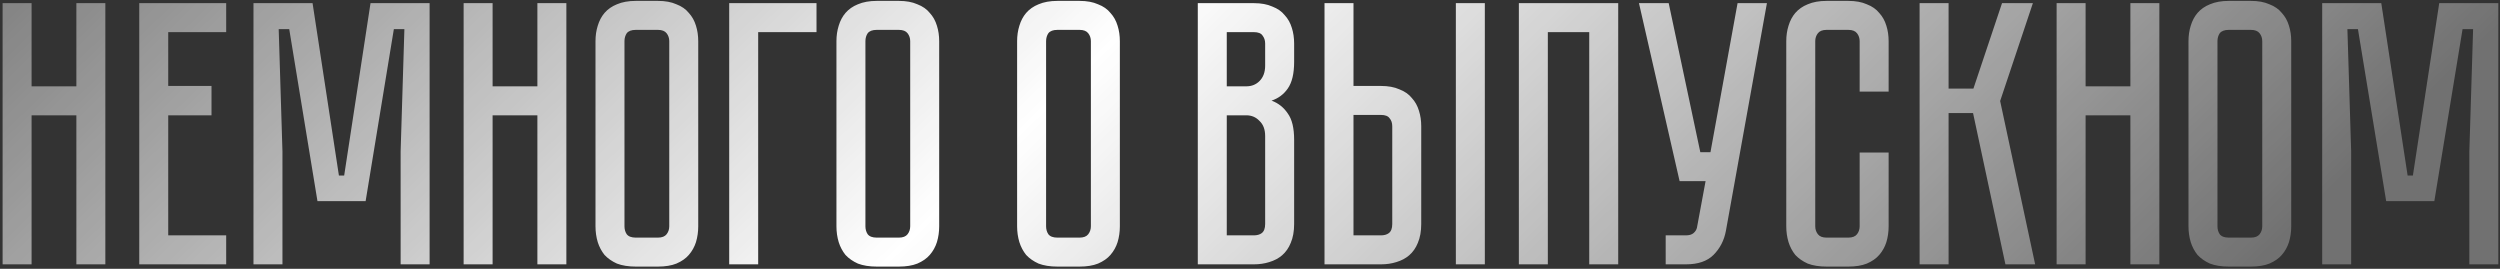<?xml version="1.0" encoding="UTF-8"?> <svg xmlns="http://www.w3.org/2000/svg" width="558" height="60" viewBox="0 0 558 60" fill="none"><rect x="0" y="0" width="558" height="60" fill="#333333" stroke="none"/> <path d="M17.045 19.268V0.704H23.513V59H17.045V25.736H7.049V59H0.581V0.704H7.049V19.268H17.045ZM31.081 0.704H50.484V7.172H37.548V19.184H47.209V25.736H37.548V52.532H50.484V59H31.081V0.704ZM82.7 0.704H95.888V59H89.42V33.8L90.26 6.5H87.908L81.608 44.888H70.856L64.556 6.5H62.204L63.044 33.8V59H56.576V0.704H69.764L75.644 39.176H76.82L82.7 0.704ZM119.945 19.268V0.704H126.413V59H119.945V25.736H109.949V59H103.481V0.704H109.949V19.268H119.945ZM146.858 0.2C148.482 0.2 149.854 0.452 150.974 0.956C152.15 1.404 153.074 2.048 153.746 2.888C154.474 3.672 155.006 4.624 155.342 5.744C155.678 6.808 155.846 7.956 155.846 9.188V50.516C155.846 51.748 155.678 52.924 155.342 54.044C155.006 55.108 154.474 56.06 153.746 56.9C153.074 57.684 152.15 58.328 150.974 58.832C149.854 59.28 148.482 59.504 146.858 59.504H141.902C140.278 59.504 138.878 59.28 137.702 58.832C136.582 58.328 135.658 57.684 134.93 56.9C134.258 56.06 133.754 55.108 133.418 54.044C133.082 52.924 132.914 51.748 132.914 50.516V9.188C132.914 7.956 133.082 6.808 133.418 5.744C133.754 4.624 134.258 3.672 134.93 2.888C135.658 2.048 136.582 1.404 137.702 0.956C138.878 0.452 140.278 0.2 141.902 0.2H146.858ZM146.858 53.036C147.754 53.036 148.398 52.784 148.79 52.28C149.182 51.776 149.378 51.188 149.378 50.516V9.188C149.378 8.516 149.182 7.928 148.79 7.424C148.398 6.92 147.754 6.668 146.858 6.668H141.902C140.95 6.668 140.278 6.92 139.886 7.424C139.55 7.928 139.382 8.516 139.382 9.188V50.516C139.382 51.188 139.55 51.776 139.886 52.28C140.278 52.784 140.95 53.036 141.902 53.036H146.858ZM182.245 0.704V7.172H169.225V59H162.757V0.704H182.245ZM200.638 0.2C202.262 0.2 203.634 0.452 204.754 0.956C205.93 1.404 206.854 2.048 207.526 2.888C208.254 3.672 208.786 4.624 209.122 5.744C209.458 6.808 209.626 7.956 209.626 9.188V50.516C209.626 51.748 209.458 52.924 209.122 54.044C208.786 55.108 208.254 56.06 207.526 56.9C206.854 57.684 205.93 58.328 204.754 58.832C203.634 59.28 202.262 59.504 200.638 59.504H195.682C194.058 59.504 192.658 59.28 191.482 58.832C190.362 58.328 189.438 57.684 188.71 56.9C188.038 56.06 187.534 55.108 187.198 54.044C186.862 52.924 186.694 51.748 186.694 50.516V9.188C186.694 7.956 186.862 6.808 187.198 5.744C187.534 4.624 188.038 3.672 188.71 2.888C189.438 2.048 190.362 1.404 191.482 0.956C192.658 0.452 194.058 0.2 195.682 0.2H200.638ZM200.638 53.036C201.534 53.036 202.178 52.784 202.57 52.28C202.962 51.776 203.158 51.188 203.158 50.516V9.188C203.158 8.516 202.962 7.928 202.57 7.424C202.178 6.92 201.534 6.668 200.638 6.668H195.682C194.73 6.668 194.058 6.92 193.666 7.424C193.33 7.928 193.162 8.516 193.162 9.188V50.516C193.162 51.188 193.33 51.776 193.666 52.28C194.058 52.784 194.73 53.036 195.682 53.036H200.638ZM240.964 0.2C242.588 0.2 243.96 0.452 245.08 0.956C246.256 1.404 247.18 2.048 247.852 2.888C248.58 3.672 249.112 4.624 249.448 5.744C249.784 6.808 249.952 7.956 249.952 9.188V50.516C249.952 51.748 249.784 52.924 249.448 54.044C249.112 55.108 248.58 56.06 247.852 56.9C247.18 57.684 246.256 58.328 245.08 58.832C243.96 59.28 242.588 59.504 240.964 59.504H236.008C234.384 59.504 232.984 59.28 231.808 58.832C230.688 58.328 229.764 57.684 229.036 56.9C228.364 56.06 227.86 55.108 227.524 54.044C227.188 52.924 227.02 51.748 227.02 50.516V9.188C227.02 7.956 227.188 6.808 227.524 5.744C227.86 4.624 228.364 3.672 229.036 2.888C229.764 2.048 230.688 1.404 231.808 0.956C232.984 0.452 234.384 0.2 236.008 0.2H240.964ZM240.964 53.036C241.86 53.036 242.504 52.784 242.896 52.28C243.288 51.776 243.484 51.188 243.484 50.516V9.188C243.484 8.516 243.288 7.928 242.896 7.424C242.504 6.92 241.86 6.668 240.964 6.668H236.008C235.056 6.668 234.384 6.92 233.992 7.424C233.656 7.928 233.488 8.516 233.488 9.188V50.516C233.488 51.188 233.656 51.776 233.992 52.28C234.384 52.784 235.056 53.036 236.008 53.036H240.964ZM279.863 0.704C281.487 0.704 282.859 0.956 283.979 1.46C285.155 1.908 286.079 2.552 286.751 3.392C287.479 4.176 288.011 5.128 288.347 6.248C288.683 7.312 288.851 8.46 288.851 9.692V13.808C288.851 16.44 288.375 18.428 287.423 19.772C286.527 21.06 285.323 21.956 283.811 22.46C285.323 23.02 286.527 23.972 287.423 25.316C288.375 26.604 288.851 28.564 288.851 31.196V50.012C288.851 51.636 288.599 53.036 288.095 54.212C287.647 55.332 287.003 56.256 286.163 56.984C285.379 57.656 284.427 58.16 283.307 58.496C282.243 58.832 281.095 59 279.863 59H267.347V0.704H279.863ZM282.383 30.356C282.383 28.9 281.963 27.78 281.123 26.996C280.339 26.156 279.359 25.736 278.183 25.736H273.815V52.532H279.863C280.591 52.532 281.179 52.364 281.627 52.028C282.131 51.636 282.383 50.964 282.383 50.012V30.356ZM282.383 9.692C282.383 9.02 282.187 8.432 281.795 7.928C281.459 7.424 280.815 7.172 279.863 7.172H273.815V19.268H278.183C279.359 19.268 280.339 18.876 281.123 18.092C281.963 17.252 282.383 16.104 282.383 14.648V9.692ZM308.231 19.184C309.855 19.184 311.227 19.436 312.347 19.94C313.523 20.388 314.447 21.032 315.119 21.872C315.847 22.656 316.379 23.608 316.715 24.728C317.051 25.792 317.219 26.94 317.219 28.172V50.012C317.219 51.636 316.967 53.036 316.463 54.212C316.015 55.332 315.371 56.256 314.531 56.984C313.747 57.656 312.795 58.16 311.675 58.496C310.611 58.832 309.463 59 308.231 59H295.631V0.704H302.099V19.184H308.231ZM310.751 28.172C310.751 27.444 310.555 26.856 310.163 26.408C309.827 25.904 309.183 25.652 308.231 25.652H302.099V52.532H308.231C308.959 52.532 309.547 52.364 309.995 52.028C310.499 51.636 310.751 50.964 310.751 50.012V28.172ZM331.415 0.704V59H324.947V0.704H331.415ZM361.185 0.704V59H354.717V7.172H345.477V59H339.009V0.704H361.185ZM385.221 51.524C384.829 53.652 383.905 55.444 382.449 56.9C381.049 58.3 379.005 59 376.317 59H371.781V52.532H376.317C377.045 52.532 377.605 52.364 377.997 52.028C378.389 51.692 378.641 51.3 378.753 50.852L380.685 40.436H374.889L365.817 0.704H372.453L379.509 33.968H381.777L387.825 0.704H394.377L385.221 51.524ZM415.075 34.052H421.543V50.516C421.543 51.748 421.375 52.924 421.039 54.044C420.703 55.108 420.171 56.06 419.443 56.9C418.771 57.684 417.847 58.328 416.671 58.832C415.551 59.28 414.179 59.504 412.555 59.504H407.683C406.059 59.504 404.659 59.28 403.483 58.832C402.363 58.328 401.439 57.684 400.711 56.9C400.039 56.06 399.535 55.108 399.199 54.044C398.863 52.924 398.695 51.748 398.695 50.516V9.188C398.695 7.956 398.863 6.808 399.199 5.744C399.535 4.624 400.039 3.672 400.711 2.888C401.439 2.048 402.363 1.404 403.483 0.956C404.659 0.452 406.059 0.2 407.683 0.2H412.555C414.179 0.2 415.551 0.452 416.671 0.956C417.847 1.404 418.771 2.048 419.443 2.888C420.171 3.672 420.703 4.624 421.039 5.744C421.375 6.808 421.543 7.956 421.543 9.188V20.444H415.075V9.188C415.075 8.516 414.879 7.928 414.487 7.424C414.095 6.92 413.451 6.668 412.555 6.668H407.683C406.787 6.668 406.143 6.92 405.751 7.424C405.359 7.928 405.163 8.516 405.163 9.188V50.516C405.163 51.188 405.359 51.776 405.751 52.28C406.143 52.784 406.787 53.036 407.683 53.036H412.555C413.451 53.036 414.095 52.784 414.487 52.28C414.879 51.776 415.075 51.188 415.075 50.516V34.052ZM428.456 0.704H434.924V19.772H440.468L446.852 0.704H453.74L446.432 22.544L454.244 59H447.608L440.384 25.232H434.924V59H428.456V0.704ZM475.501 19.268V0.704H481.969V59H475.501V25.736H465.505V59H459.037V0.704H465.505V19.268H475.501ZM502.414 0.2C504.038 0.2 505.41 0.452 506.53 0.956C507.706 1.404 508.63 2.048 509.302 2.888C510.03 3.672 510.562 4.624 510.898 5.744C511.234 6.808 511.402 7.956 511.402 9.188V50.516C511.402 51.748 511.234 52.924 510.898 54.044C510.562 55.108 510.03 56.06 509.302 56.9C508.63 57.684 507.706 58.328 506.53 58.832C505.41 59.28 504.038 59.504 502.414 59.504H497.458C495.834 59.504 494.434 59.28 493.258 58.832C492.138 58.328 491.214 57.684 490.486 56.9C489.814 56.06 489.31 55.108 488.974 54.044C488.638 52.924 488.47 51.748 488.47 50.516V9.188C488.47 7.956 488.638 6.808 488.974 5.744C489.31 4.624 489.814 3.672 490.486 2.888C491.214 2.048 492.138 1.404 493.258 0.956C494.434 0.452 495.834 0.2 497.458 0.2H502.414ZM502.414 53.036C503.31 53.036 503.954 52.784 504.346 52.28C504.738 51.776 504.934 51.188 504.934 50.516V9.188C504.934 8.516 504.738 7.928 504.346 7.424C503.954 6.92 503.31 6.668 502.414 6.668H497.458C496.506 6.668 495.834 6.92 495.442 7.424C495.106 7.928 494.938 8.516 494.938 9.188V50.516C494.938 51.188 495.106 51.776 495.442 52.28C495.834 52.784 496.506 53.036 497.458 53.036H502.414ZM544.437 0.704H557.625V59H551.157V33.8L551.997 6.5H549.645L543.345 44.888H532.593L526.293 6.5H523.941L524.781 33.8V59H518.313V0.704H531.501L537.381 39.176H538.557L544.437 0.704Z" fill="url(#paint0_linear_38_3054)"></path> <defs> <linearGradient id="paint0_linear_38_3054" x1="-43" y1="4.465" x2="250.644" y2="306.709" gradientUnits="userSpaceOnUse"> <stop stop-color="white" stop-opacity="0.3"></stop> <stop offset="0.49" stop-color="white"></stop> <stop offset="1" stop-color="white" stop-opacity="0.3"></stop> </linearGradient> </defs> </svg> 